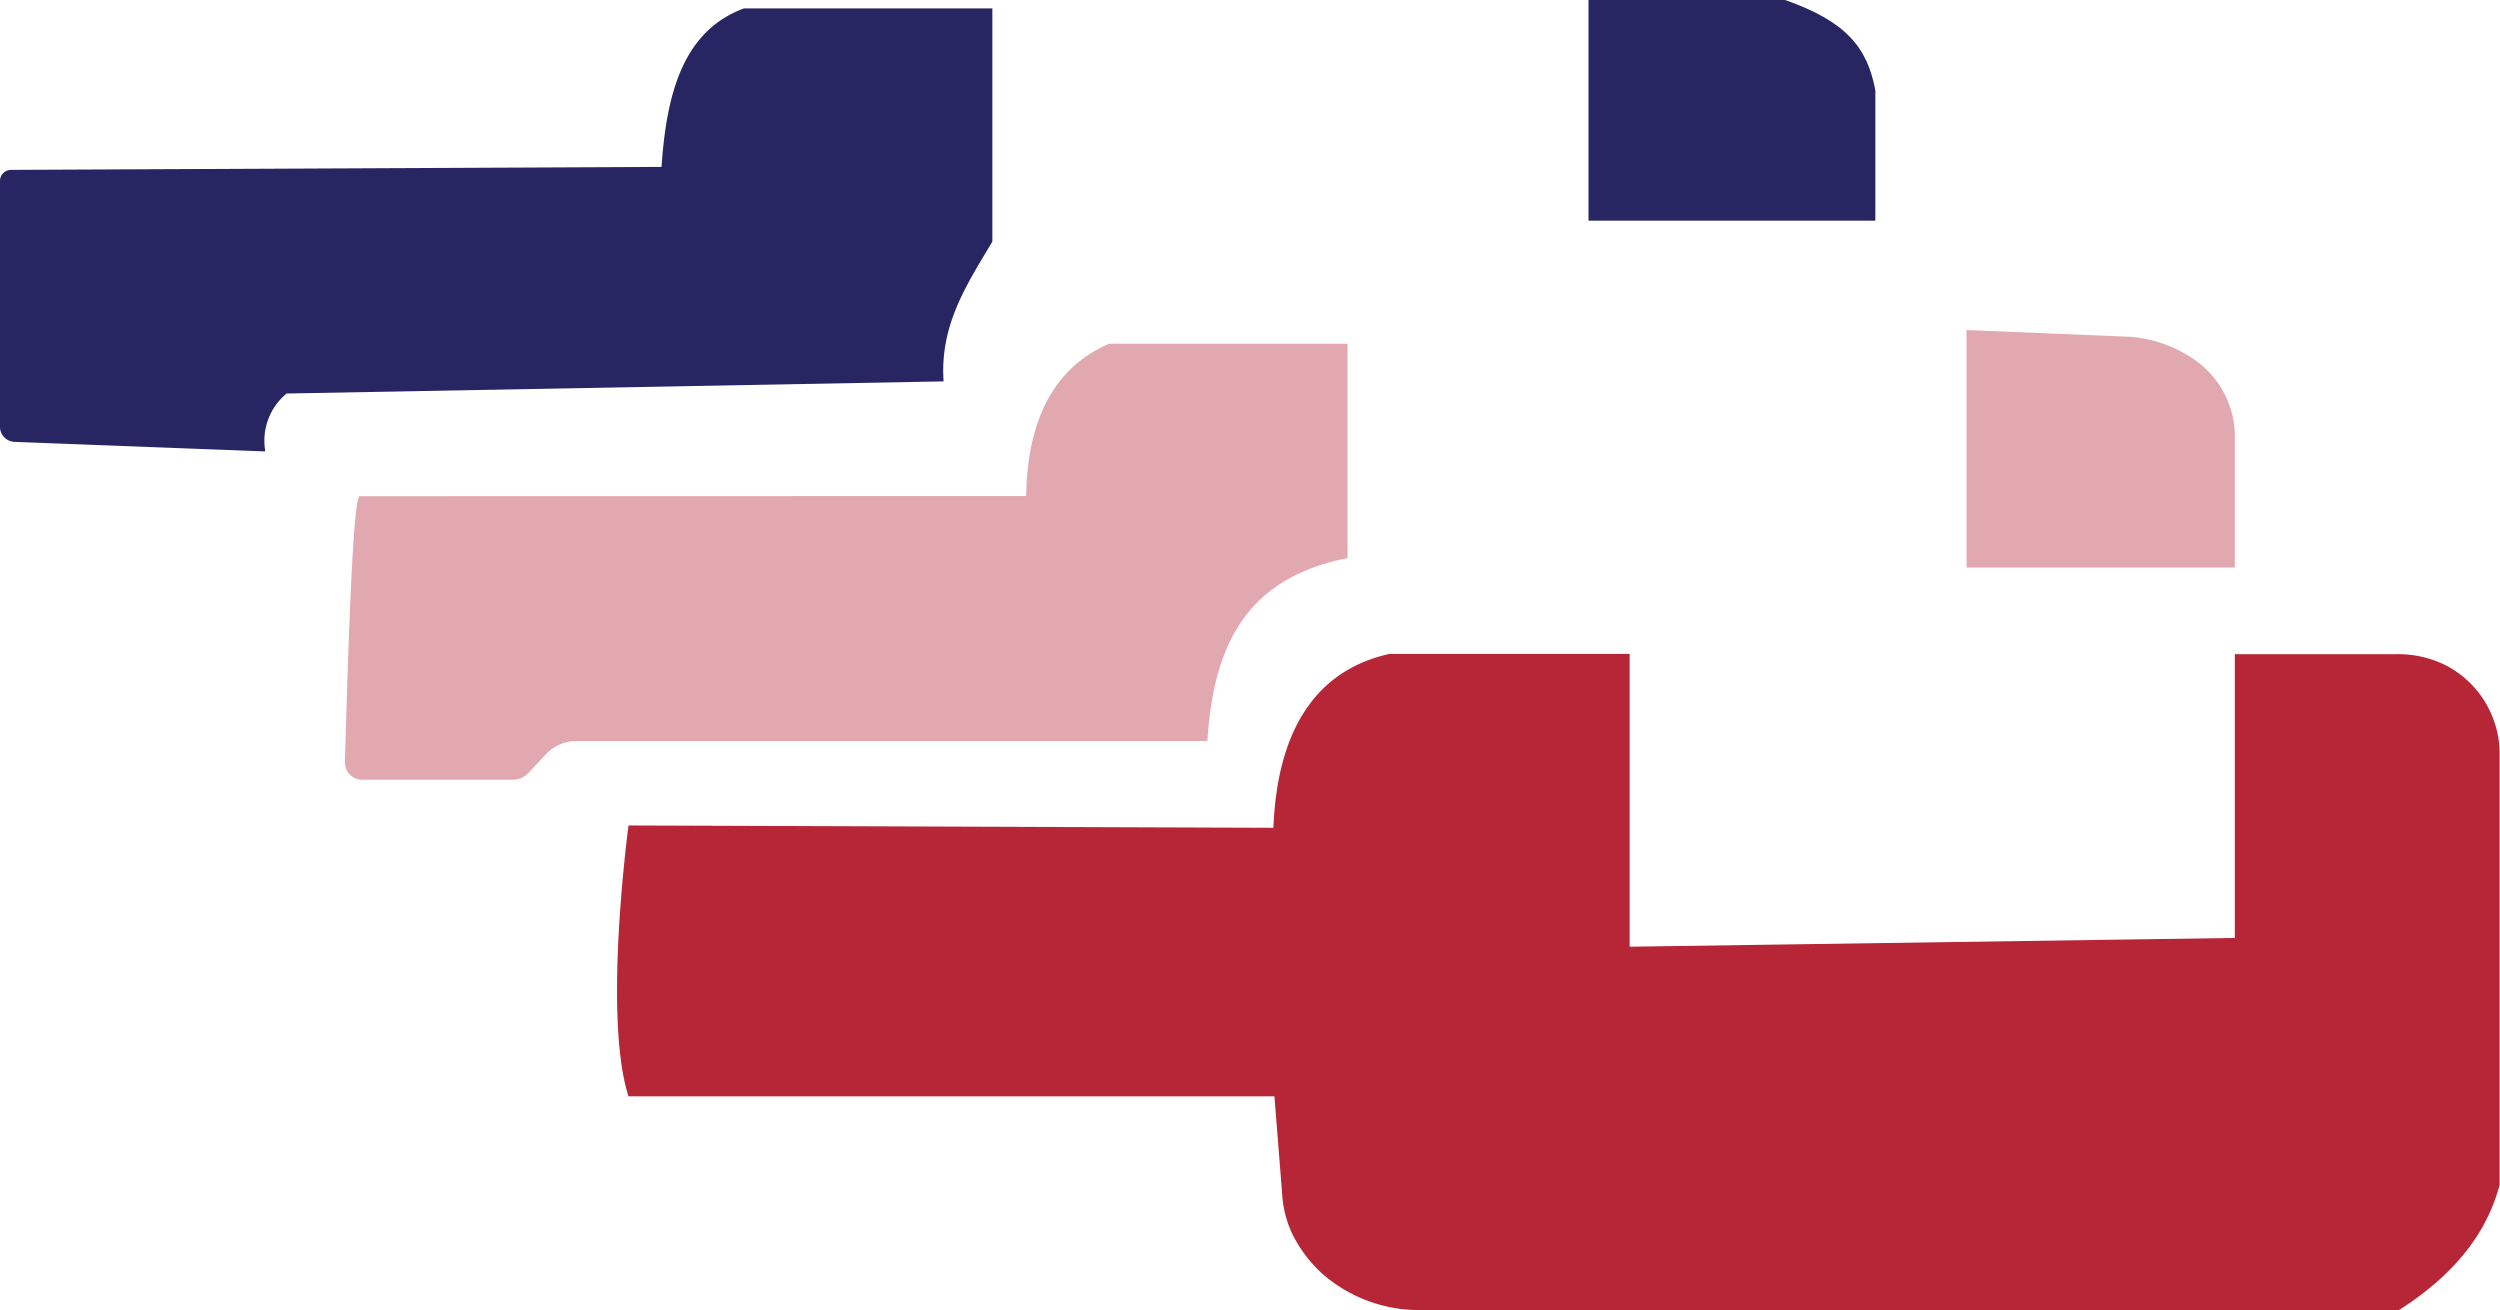 <svg xmlns="http://www.w3.org/2000/svg" viewBox="0 0 193.83 101.59"><defs><style>.cls-1{fill:#272663;}.cls-2{fill:#e2a8af;}.cls-3{fill:#b72637;}</style></defs><title>en-item-block__img3</title><g id="Слой_2" data-name="Слой 2"><g id="Capa_1" data-name="Capa 1"><path class="cls-1" d="M20.57,35a4.75,4.75,0,0,1,1.65-4.49l50.94-.94C72.85,25.17,75,22,76.94,18.73V.65H57.68c-4.71,1.75-6,6.56-6.39,12.29L.85,13.17A.86.86,0,0,0,0,14V33.09a1.17,1.17,0,0,0,1.13,1.17Z"/><path class="cls-1" d="M123.16,0V17.11H145.4V7c-.62-3.28-2.21-5.32-7-7Z"/><path class="cls-2" d="M27.89,38.47c-.6,0-1,15.82-1.15,20.62a1.33,1.33,0,0,0,1.34,1.36H39.72A1.63,1.63,0,0,0,40.9,60l1.46-1.55a3.22,3.22,0,0,1,2.35-1h48.9c.45-6.82,2.57-12.55,10.87-14.18V26.65H86c-4.25,1.83-6.34,5.83-6.44,11.81Z"/><path class="cls-2" d="M152.47,25.59V44h20.8V33.63a7.25,7.25,0,0,0-3.13-5.74,10,10,0,0,0-5.54-1.8Z"/><path class="cls-3" d="M126.35,73.4V50.7H107.73c-5.67,1.25-8.7,5.86-9,13.48l-50-.18s-2,14.83,0,21H98.81l.6,7.59a8.29,8.29,0,0,0,.81,3.13,10.48,10.48,0,0,0,2.26,3,11.4,11.4,0,0,0,7.79,2.85H186c4.48-2.85,6.85-6.13,7.8-9.7V58.56a7.73,7.73,0,0,0-4.22-7,8.31,8.31,0,0,0-3.83-.84H173.27v22Z"/></g></g></svg>